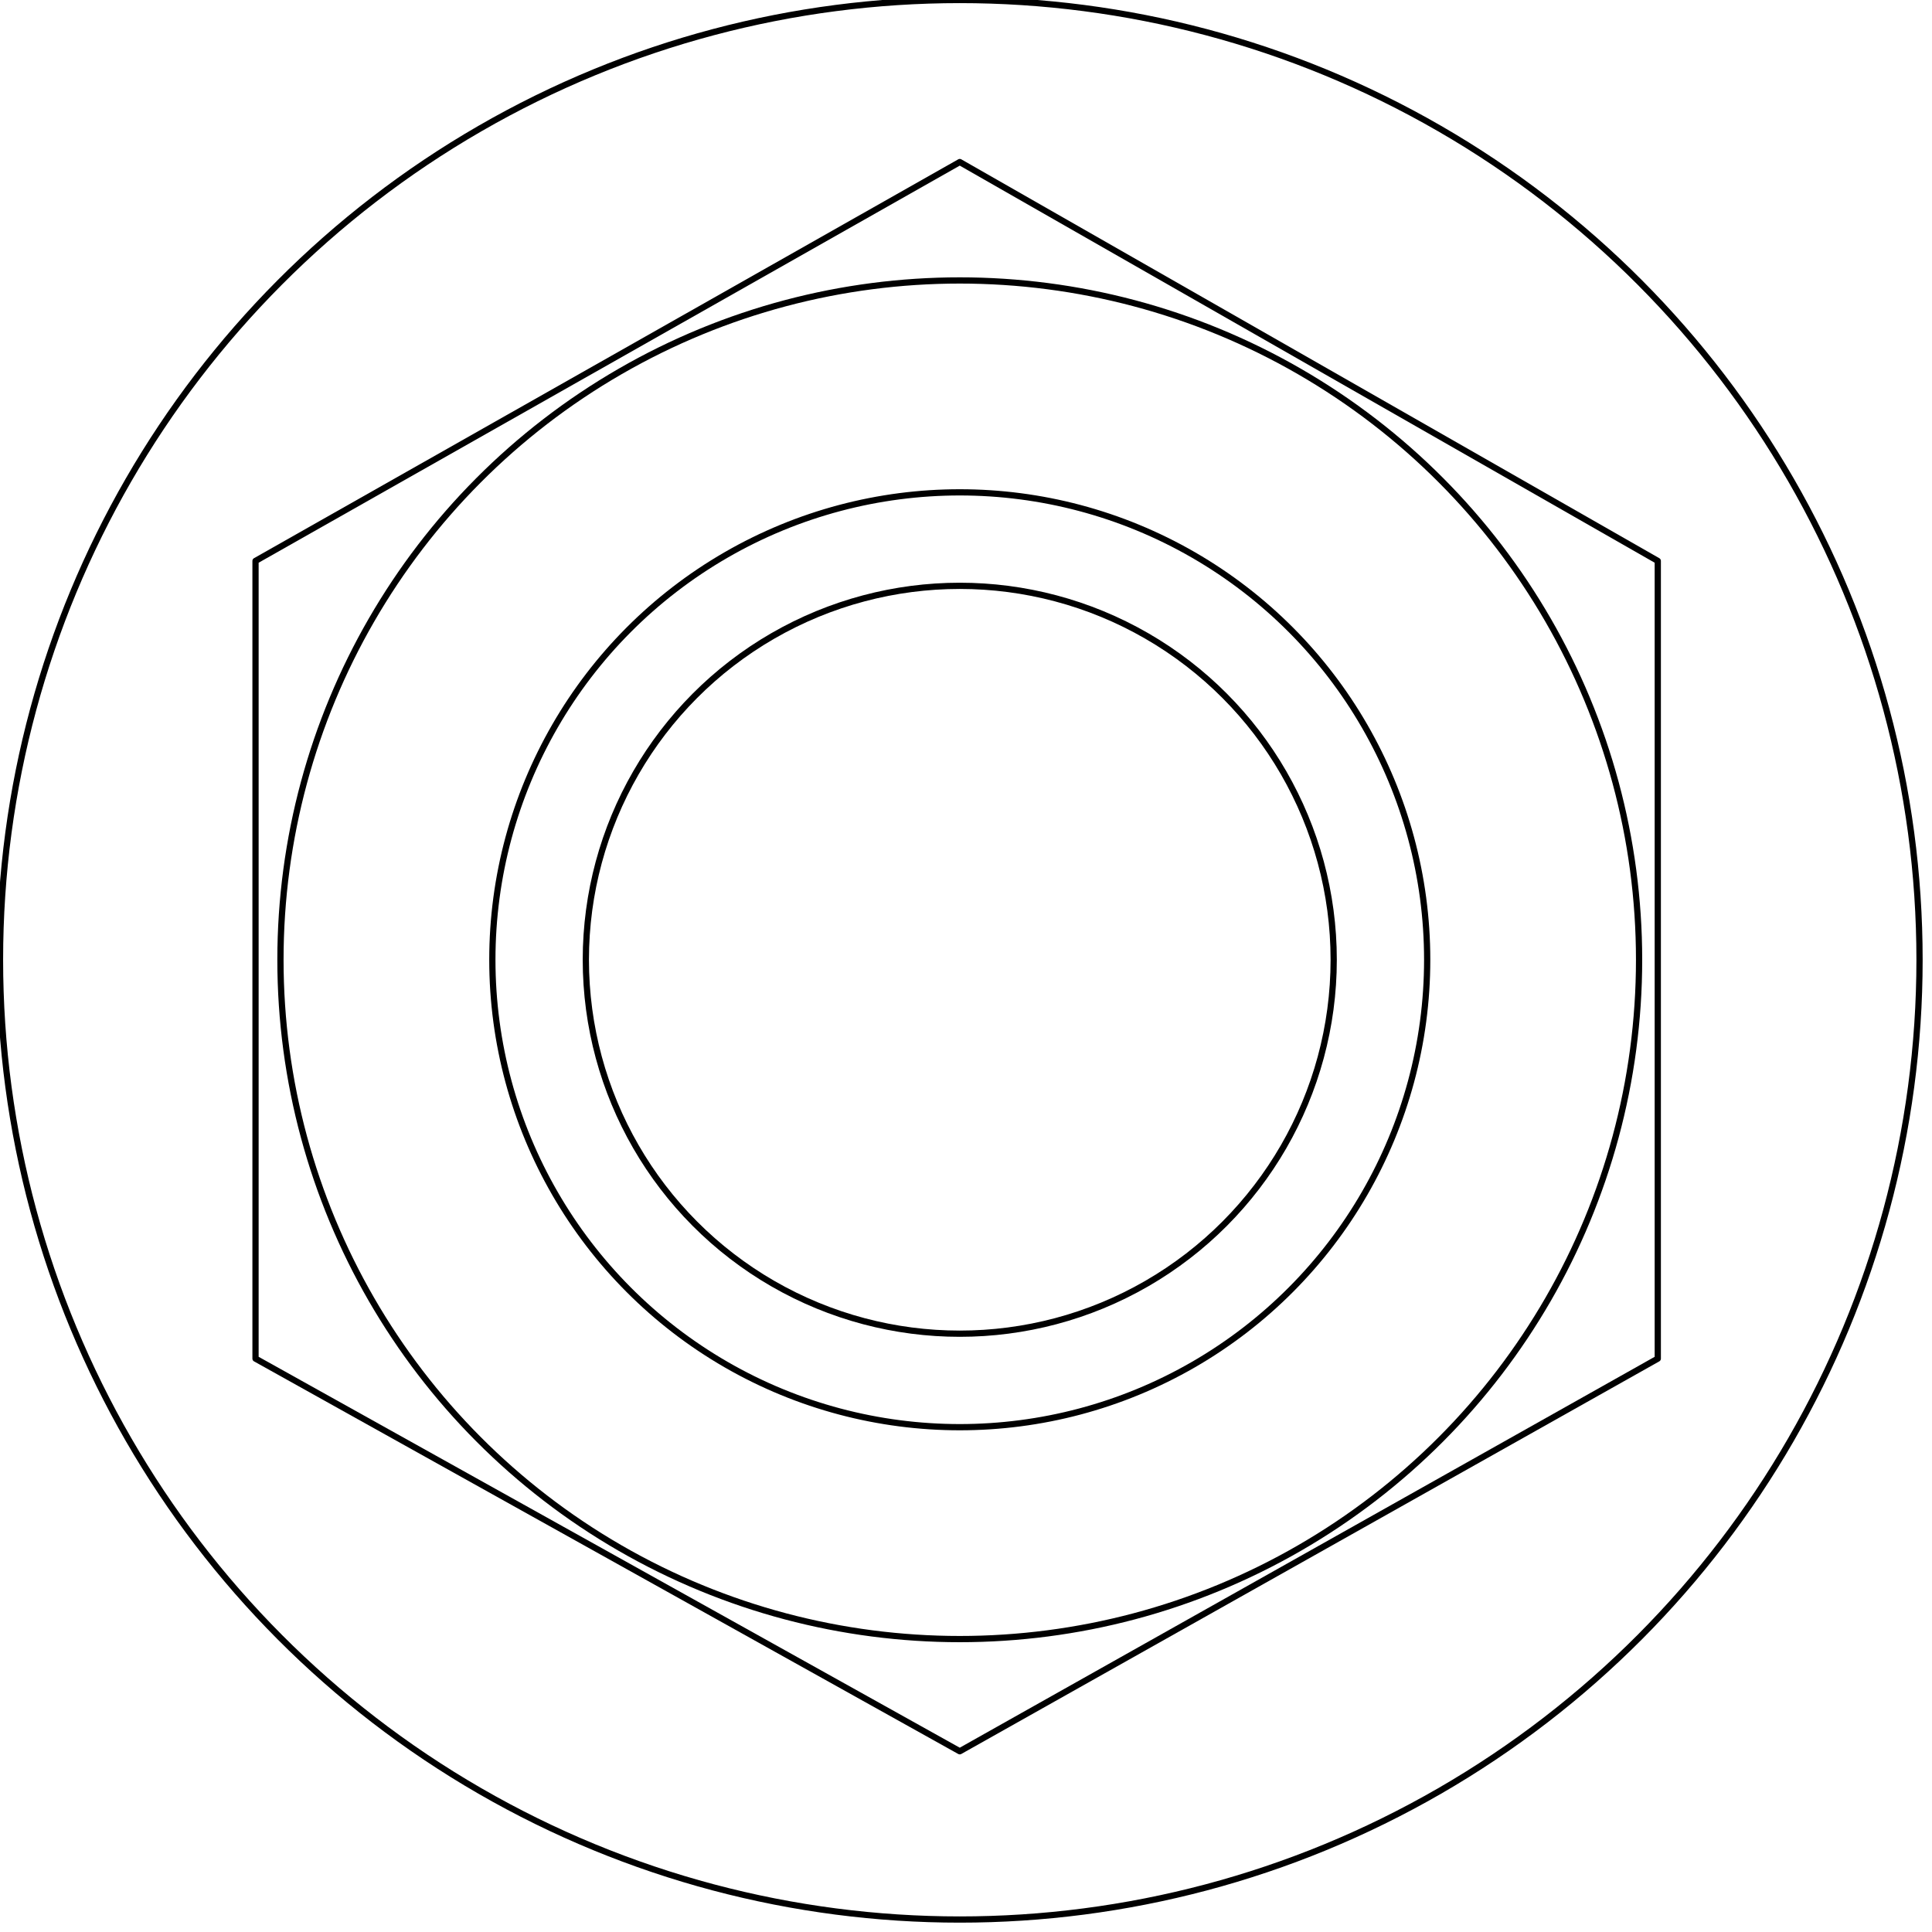 <svg xmlns="http://www.w3.org/2000/svg" fill-rule="evenodd" height="99.25" preserveAspectRatio="none" stroke-linecap="round" viewBox="0 0 310 310" width="99.25"><style>.pen0{stroke:#000;stroke-width:1;stroke-linejoin:round}.brush1{fill:none}</style><path class="pen0 brush1" d="m154 26 112 64v128l-112 63-113-63V90l113-64z"/><circle class="pen0 brush1" cx="154" cy="154" r="109"/><circle class="brush1" cx="154" cy="154" style="stroke:#000;stroke-width:1;stroke-linejoin:round;stroke-dasharray:508,169" r="75"/><circle class="pen0 brush1" cx="154" cy="154" r="60"/><circle class="pen0 brush1" cx="154" cy="154" r="154"/></svg>
